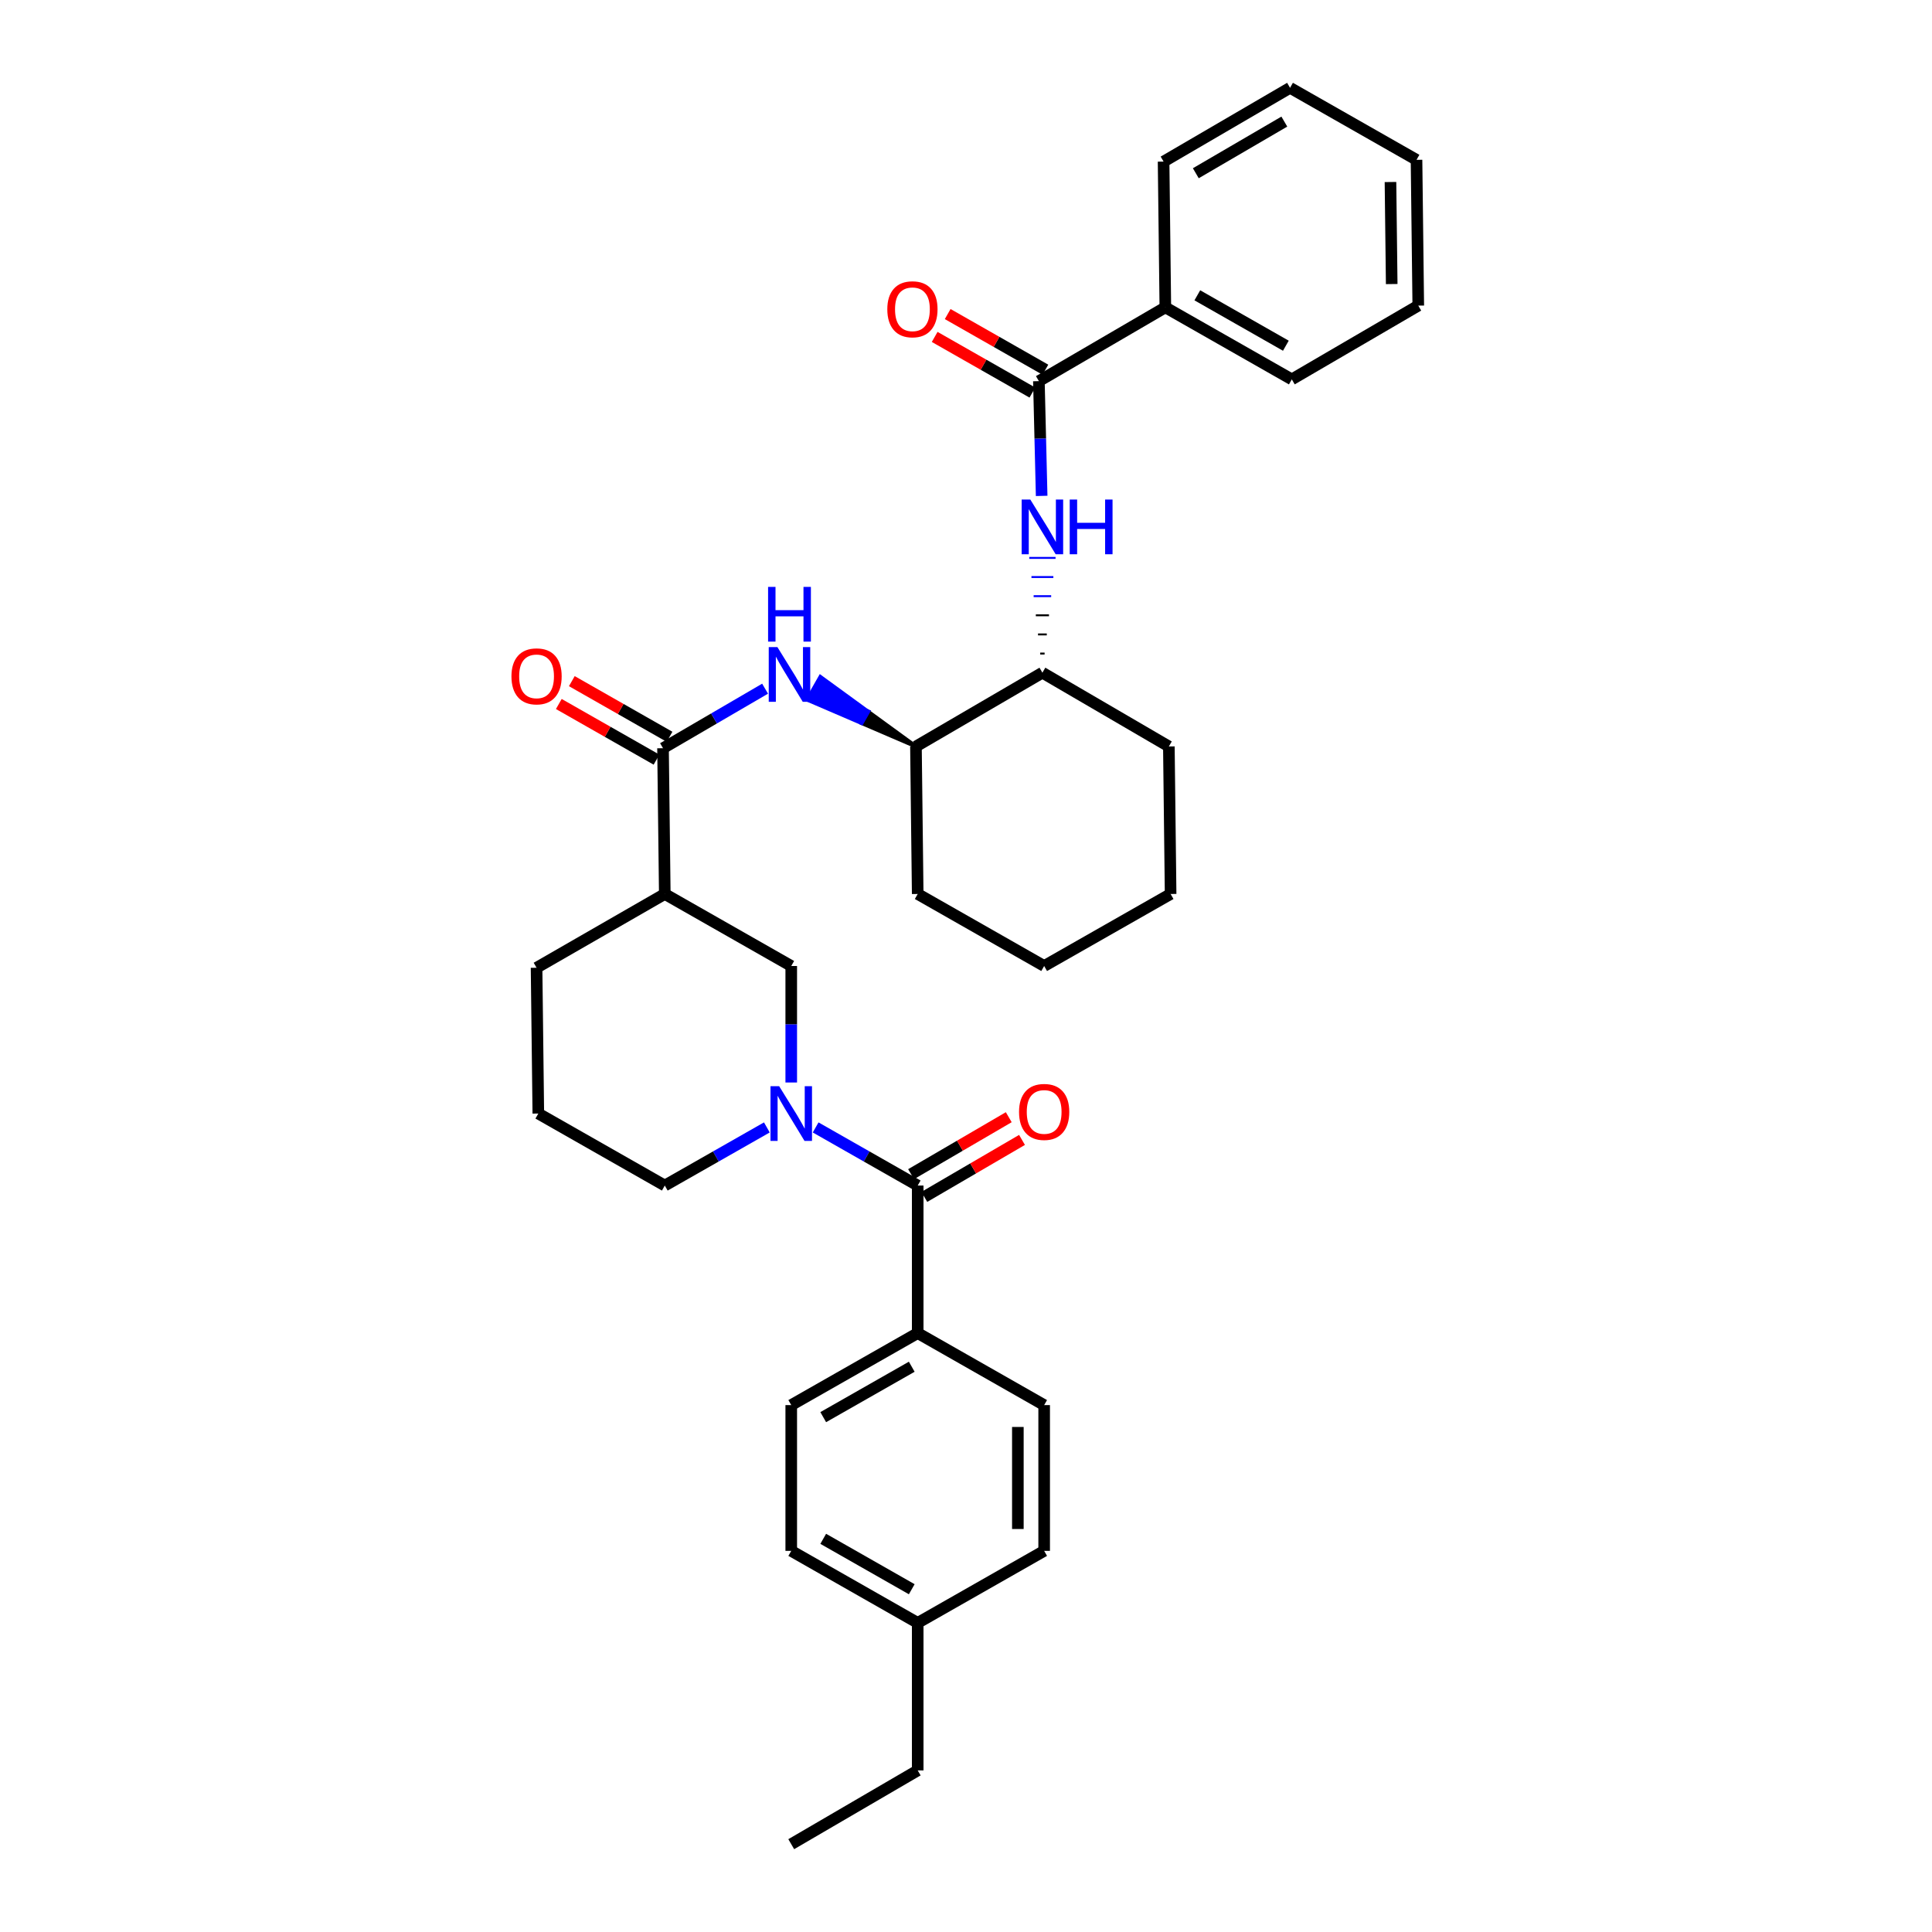 <?xml version='1.0' encoding='iso-8859-1'?>
<svg version='1.1' baseProfile='full'
              xmlns='http://www.w3.org/2000/svg'
                      xmlns:rdkit='http://www.rdkit.org/xml'
                      xmlns:xlink='http://www.w3.org/1999/xlink'
                  xml:space='preserve'
width='1000px' height='1000px' viewBox='0 0 1000 1000'>
<!-- END OF HEADER -->
<rect style='opacity:1.0;fill:#FFFFFF;stroke:none' width='1000' height='1000' x='0' y='0'> </rect>
<path class='bond-0' d='M 409.547,560.297 L 409.547,530.149' style='fill:none;fill-rule:evenodd;stroke:#0000FF;stroke-width:6px;stroke-linecap:butt;stroke-linejoin:miter;stroke-opacity:1' />
<path class='bond-0' d='M 409.547,530.149 L 409.547,500' style='fill:none;fill-rule:evenodd;stroke:#000000;stroke-width:6px;stroke-linecap:butt;stroke-linejoin:miter;stroke-opacity:1' />
<path class='bond-1' d='M 422.17,583.554 L 448.586,598.594' style='fill:none;fill-rule:evenodd;stroke:#0000FF;stroke-width:6px;stroke-linecap:butt;stroke-linejoin:miter;stroke-opacity:1' />
<path class='bond-1' d='M 448.586,598.594 L 475.001,613.634' style='fill:none;fill-rule:evenodd;stroke:#000000;stroke-width:6px;stroke-linecap:butt;stroke-linejoin:miter;stroke-opacity:1' />
<path class='bond-2' d='M 396.924,583.554 L 370.509,598.594' style='fill:none;fill-rule:evenodd;stroke:#0000FF;stroke-width:6px;stroke-linecap:butt;stroke-linejoin:miter;stroke-opacity:1' />
<path class='bond-2' d='M 370.509,598.594 L 344.094,613.634' style='fill:none;fill-rule:evenodd;stroke:#000000;stroke-width:6px;stroke-linecap:butt;stroke-linejoin:miter;stroke-opacity:1' />
<path class='bond-3' d='M 478.431,619.514 L 503.71,604.766' style='fill:none;fill-rule:evenodd;stroke:#000000;stroke-width:6px;stroke-linecap:butt;stroke-linejoin:miter;stroke-opacity:1' />
<path class='bond-3' d='M 503.71,604.766 L 528.99,590.019' style='fill:none;fill-rule:evenodd;stroke:#FF0000;stroke-width:6px;stroke-linecap:butt;stroke-linejoin:miter;stroke-opacity:1' />
<path class='bond-3' d='M 471.571,607.755 L 496.851,593.008' style='fill:none;fill-rule:evenodd;stroke:#000000;stroke-width:6px;stroke-linecap:butt;stroke-linejoin:miter;stroke-opacity:1' />
<path class='bond-3' d='M 496.851,593.008 L 522.131,578.261' style='fill:none;fill-rule:evenodd;stroke:#FF0000;stroke-width:6px;stroke-linecap:butt;stroke-linejoin:miter;stroke-opacity:1' />
<path class='bond-4' d='M 475.001,613.634 L 475.001,690.001' style='fill:none;fill-rule:evenodd;stroke:#000000;stroke-width:6px;stroke-linecap:butt;stroke-linejoin:miter;stroke-opacity:1' />
<path class='bond-5' d='M 475.001,690.001 L 409.547,727.277' style='fill:none;fill-rule:evenodd;stroke:#000000;stroke-width:6px;stroke-linecap:butt;stroke-linejoin:miter;stroke-opacity:1' />
<path class='bond-5' d='M 471.919,707.421 L 426.102,733.514' style='fill:none;fill-rule:evenodd;stroke:#000000;stroke-width:6px;stroke-linecap:butt;stroke-linejoin:miter;stroke-opacity:1' />
<path class='bond-6' d='M 475.001,690.001 L 540.455,727.277' style='fill:none;fill-rule:evenodd;stroke:#000000;stroke-width:6px;stroke-linecap:butt;stroke-linejoin:miter;stroke-opacity:1' />
<path class='bond-7' d='M 409.547,727.277 L 409.547,802.728' style='fill:none;fill-rule:evenodd;stroke:#000000;stroke-width:6px;stroke-linecap:butt;stroke-linejoin:miter;stroke-opacity:1' />
<path class='bond-8' d='M 540.455,727.277 L 540.455,802.728' style='fill:none;fill-rule:evenodd;stroke:#000000;stroke-width:6px;stroke-linecap:butt;stroke-linejoin:miter;stroke-opacity:1' />
<path class='bond-8' d='M 526.842,738.594 L 526.842,791.41' style='fill:none;fill-rule:evenodd;stroke:#000000;stroke-width:6px;stroke-linecap:butt;stroke-linejoin:miter;stroke-opacity:1' />
<path class='bond-9' d='M 344.094,462.724 L 343.179,387.273' style='fill:none;fill-rule:evenodd;stroke:#000000;stroke-width:6px;stroke-linecap:butt;stroke-linejoin:miter;stroke-opacity:1' />
<path class='bond-10' d='M 344.094,462.724 L 277.725,500.908' style='fill:none;fill-rule:evenodd;stroke:#000000;stroke-width:6px;stroke-linecap:butt;stroke-linejoin:miter;stroke-opacity:1' />
<path class='bond-11' d='M 344.094,462.724 L 409.547,500' style='fill:none;fill-rule:evenodd;stroke:#000000;stroke-width:6px;stroke-linecap:butt;stroke-linejoin:miter;stroke-opacity:1' />
<path class='bond-12' d='M 343.179,387.273 L 369.592,371.866' style='fill:none;fill-rule:evenodd;stroke:#000000;stroke-width:6px;stroke-linecap:butt;stroke-linejoin:miter;stroke-opacity:1' />
<path class='bond-12' d='M 369.592,371.866 L 396.005,356.46' style='fill:none;fill-rule:evenodd;stroke:#0000FF;stroke-width:6px;stroke-linecap:butt;stroke-linejoin:miter;stroke-opacity:1' />
<path class='bond-13' d='M 346.547,381.359 L 321.262,366.959' style='fill:none;fill-rule:evenodd;stroke:#000000;stroke-width:6px;stroke-linecap:butt;stroke-linejoin:miter;stroke-opacity:1' />
<path class='bond-13' d='M 321.262,366.959 L 295.976,352.559' style='fill:none;fill-rule:evenodd;stroke:#FF0000;stroke-width:6px;stroke-linecap:butt;stroke-linejoin:miter;stroke-opacity:1' />
<path class='bond-13' d='M 339.81,393.187 L 314.525,378.788' style='fill:none;fill-rule:evenodd;stroke:#000000;stroke-width:6px;stroke-linecap:butt;stroke-linejoin:miter;stroke-opacity:1' />
<path class='bond-13' d='M 314.525,378.788 L 289.24,364.388' style='fill:none;fill-rule:evenodd;stroke:#FF0000;stroke-width:6px;stroke-linecap:butt;stroke-linejoin:miter;stroke-opacity:1' />
<path class='bond-14' d='M 474.094,386.366 L 449.362,368.365 L 445.994,374.279 Z' style='fill:#000000;fill-rule:evenodd;fill-opacity:1;stroke:#000000;stroke-width:2px;stroke-linecap:butt;stroke-linejoin:miter;stroke-opacity:1;' />
<path class='bond-14' d='M 449.362,368.365 L 417.895,362.193 L 424.631,350.364 Z' style='fill:#0000FF;fill-rule:evenodd;fill-opacity:1;stroke:#0000FF;stroke-width:2px;stroke-linecap:butt;stroke-linejoin:miter;stroke-opacity:1;' />
<path class='bond-14' d='M 449.362,368.365 L 445.994,374.279 L 417.895,362.193 Z' style='fill:#0000FF;fill-rule:evenodd;fill-opacity:1;stroke:#0000FF;stroke-width:2px;stroke-linecap:butt;stroke-linejoin:miter;stroke-opacity:1;' />
<path class='bond-15' d='M 474.094,386.366 L 475.001,462.724' style='fill:none;fill-rule:evenodd;stroke:#000000;stroke-width:6px;stroke-linecap:butt;stroke-linejoin:miter;stroke-opacity:1' />
<path class='bond-16' d='M 474.094,386.366 L 539.547,348.182' style='fill:none;fill-rule:evenodd;stroke:#000000;stroke-width:6px;stroke-linecap:butt;stroke-linejoin:miter;stroke-opacity:1' />
<path class='bond-17' d='M 475.001,462.724 L 540.455,500' style='fill:none;fill-rule:evenodd;stroke:#000000;stroke-width:6px;stroke-linecap:butt;stroke-linejoin:miter;stroke-opacity:1' />
<path class='bond-18' d='M 540.455,500 L 605.908,462.724' style='fill:none;fill-rule:evenodd;stroke:#000000;stroke-width:6px;stroke-linecap:butt;stroke-linejoin:miter;stroke-opacity:1' />
<path class='bond-19' d='M 605.908,462.724 L 605.001,386.366' style='fill:none;fill-rule:evenodd;stroke:#000000;stroke-width:6px;stroke-linecap:butt;stroke-linejoin:miter;stroke-opacity:1' />
<path class='bond-20' d='M 605.001,386.366 L 539.547,348.182' style='fill:none;fill-rule:evenodd;stroke:#000000;stroke-width:6px;stroke-linecap:butt;stroke-linejoin:miter;stroke-opacity:1' />
<path class='bond-21' d='M 540.682,338.28 L 538.413,338.28' style='fill:none;fill-rule:evenodd;stroke:#000000;stroke-width:1.0px;stroke-linecap:butt;stroke-linejoin:miter;stroke-opacity:1' />
<path class='bond-21' d='M 541.816,328.378 L 537.278,328.378' style='fill:none;fill-rule:evenodd;stroke:#000000;stroke-width:1.0px;stroke-linecap:butt;stroke-linejoin:miter;stroke-opacity:1' />
<path class='bond-21' d='M 542.95,318.476 L 536.144,318.476' style='fill:none;fill-rule:evenodd;stroke:#000000;stroke-width:1.0px;stroke-linecap:butt;stroke-linejoin:miter;stroke-opacity:1' />
<path class='bond-21' d='M 544.085,308.574 L 535.01,308.574' style='fill:none;fill-rule:evenodd;stroke:#0000FF;stroke-width:1.0px;stroke-linecap:butt;stroke-linejoin:miter;stroke-opacity:1' />
<path class='bond-21' d='M 545.219,298.672 L 533.875,298.672' style='fill:none;fill-rule:evenodd;stroke:#0000FF;stroke-width:1.0px;stroke-linecap:butt;stroke-linejoin:miter;stroke-opacity:1' />
<path class='bond-21' d='M 546.353,288.77 L 532.741,288.77' style='fill:none;fill-rule:evenodd;stroke:#0000FF;stroke-width:1.0px;stroke-linecap:butt;stroke-linejoin:miter;stroke-opacity:1' />
<path class='bond-22' d='M 539.16,256.677 L 538.442,226.974' style='fill:none;fill-rule:evenodd;stroke:#0000FF;stroke-width:6px;stroke-linecap:butt;stroke-linejoin:miter;stroke-opacity:1' />
<path class='bond-22' d='M 538.442,226.974 L 537.725,197.272' style='fill:none;fill-rule:evenodd;stroke:#000000;stroke-width:6px;stroke-linecap:butt;stroke-linejoin:miter;stroke-opacity:1' />
<path class='bond-23' d='M 277.725,500.908 L 278.633,576.366' style='fill:none;fill-rule:evenodd;stroke:#000000;stroke-width:6px;stroke-linecap:butt;stroke-linejoin:miter;stroke-opacity:1' />
<path class='bond-24' d='M 278.633,576.366 L 344.094,613.634' style='fill:none;fill-rule:evenodd;stroke:#000000;stroke-width:6px;stroke-linecap:butt;stroke-linejoin:miter;stroke-opacity:1' />
<path class='bond-25' d='M 537.725,197.272 L 603.178,159.089' style='fill:none;fill-rule:evenodd;stroke:#000000;stroke-width:6px;stroke-linecap:butt;stroke-linejoin:miter;stroke-opacity:1' />
<path class='bond-26' d='M 541.093,191.358 L 515.808,176.958' style='fill:none;fill-rule:evenodd;stroke:#000000;stroke-width:6px;stroke-linecap:butt;stroke-linejoin:miter;stroke-opacity:1' />
<path class='bond-26' d='M 515.808,176.958 L 490.522,162.558' style='fill:none;fill-rule:evenodd;stroke:#FF0000;stroke-width:6px;stroke-linecap:butt;stroke-linejoin:miter;stroke-opacity:1' />
<path class='bond-26' d='M 534.356,203.187 L 509.071,188.787' style='fill:none;fill-rule:evenodd;stroke:#000000;stroke-width:6px;stroke-linecap:butt;stroke-linejoin:miter;stroke-opacity:1' />
<path class='bond-26' d='M 509.071,188.787 L 483.786,174.387' style='fill:none;fill-rule:evenodd;stroke:#FF0000;stroke-width:6px;stroke-linecap:butt;stroke-linejoin:miter;stroke-opacity:1' />
<path class='bond-27' d='M 603.178,159.089 L 668.639,196.365' style='fill:none;fill-rule:evenodd;stroke:#000000;stroke-width:6px;stroke-linecap:butt;stroke-linejoin:miter;stroke-opacity:1' />
<path class='bond-27' d='M 619.733,152.851 L 665.556,178.944' style='fill:none;fill-rule:evenodd;stroke:#000000;stroke-width:6px;stroke-linecap:butt;stroke-linejoin:miter;stroke-opacity:1' />
<path class='bond-28' d='M 603.178,159.089 L 602.271,83.638' style='fill:none;fill-rule:evenodd;stroke:#000000;stroke-width:6px;stroke-linecap:butt;stroke-linejoin:miter;stroke-opacity:1' />
<path class='bond-29' d='M 668.639,196.365 L 734.093,158.182' style='fill:none;fill-rule:evenodd;stroke:#000000;stroke-width:6px;stroke-linecap:butt;stroke-linejoin:miter;stroke-opacity:1' />
<path class='bond-30' d='M 734.093,158.182 L 733.186,82.73' style='fill:none;fill-rule:evenodd;stroke:#000000;stroke-width:6px;stroke-linecap:butt;stroke-linejoin:miter;stroke-opacity:1' />
<path class='bond-30' d='M 720.345,147.028 L 719.71,94.212' style='fill:none;fill-rule:evenodd;stroke:#000000;stroke-width:6px;stroke-linecap:butt;stroke-linejoin:miter;stroke-opacity:1' />
<path class='bond-31' d='M 733.186,82.73 L 667.724,45.455' style='fill:none;fill-rule:evenodd;stroke:#000000;stroke-width:6px;stroke-linecap:butt;stroke-linejoin:miter;stroke-opacity:1' />
<path class='bond-32' d='M 667.724,45.455 L 602.271,83.638' style='fill:none;fill-rule:evenodd;stroke:#000000;stroke-width:6px;stroke-linecap:butt;stroke-linejoin:miter;stroke-opacity:1' />
<path class='bond-32' d='M 664.766,62.94 L 618.948,89.668' style='fill:none;fill-rule:evenodd;stroke:#000000;stroke-width:6px;stroke-linecap:butt;stroke-linejoin:miter;stroke-opacity:1' />
<path class='bond-33' d='M 409.547,802.728 L 475.001,840.003' style='fill:none;fill-rule:evenodd;stroke:#000000;stroke-width:6px;stroke-linecap:butt;stroke-linejoin:miter;stroke-opacity:1' />
<path class='bond-33' d='M 426.102,796.49 L 471.919,822.583' style='fill:none;fill-rule:evenodd;stroke:#000000;stroke-width:6px;stroke-linecap:butt;stroke-linejoin:miter;stroke-opacity:1' />
<path class='bond-34' d='M 540.455,802.728 L 475.001,840.003' style='fill:none;fill-rule:evenodd;stroke:#000000;stroke-width:6px;stroke-linecap:butt;stroke-linejoin:miter;stroke-opacity:1' />
<path class='bond-35' d='M 475.001,840.003 L 475.001,916.362' style='fill:none;fill-rule:evenodd;stroke:#000000;stroke-width:6px;stroke-linecap:butt;stroke-linejoin:miter;stroke-opacity:1' />
<path class='bond-36' d='M 475.001,916.362 L 409.547,954.545' style='fill:none;fill-rule:evenodd;stroke:#000000;stroke-width:6px;stroke-linecap:butt;stroke-linejoin:miter;stroke-opacity:1' />
<path  class='atom-0' d='M 403.287 562.206
L 412.567 577.206
Q 413.487 578.686, 414.967 581.366
Q 416.447 584.046, 416.527 584.206
L 416.527 562.206
L 420.287 562.206
L 420.287 590.526
L 416.407 590.526
L 406.447 574.126
Q 405.287 572.206, 404.047 570.006
Q 402.847 567.806, 402.487 567.126
L 402.487 590.526
L 398.807 590.526
L 398.807 562.206
L 403.287 562.206
' fill='#0000FF'/>
<path  class='atom-2' d='M 527.455 575.531
Q 527.455 568.731, 530.815 564.931
Q 534.175 561.131, 540.455 561.131
Q 546.735 561.131, 550.095 564.931
Q 553.455 568.731, 553.455 575.531
Q 553.455 582.411, 550.055 586.331
Q 546.655 590.211, 540.455 590.211
Q 534.215 590.211, 530.815 586.331
Q 527.455 582.451, 527.455 575.531
M 540.455 587.011
Q 544.775 587.011, 547.095 584.131
Q 549.455 581.211, 549.455 575.531
Q 549.455 569.971, 547.095 567.171
Q 544.775 564.331, 540.455 564.331
Q 536.135 564.331, 533.775 567.131
Q 531.455 569.931, 531.455 575.531
Q 531.455 581.251, 533.775 584.131
Q 536.135 587.011, 540.455 587.011
' fill='#FF0000'/>
<path  class='atom-8' d='M 402.38 334.93
L 411.66 349.93
Q 412.58 351.41, 414.06 354.09
Q 415.54 356.77, 415.62 356.93
L 415.62 334.93
L 419.38 334.93
L 419.38 363.25
L 415.5 363.25
L 405.54 346.85
Q 404.38 344.93, 403.14 342.73
Q 401.94 340.53, 401.58 339.85
L 401.58 363.25
L 397.9 363.25
L 397.9 334.93
L 402.38 334.93
' fill='#0000FF'/>
<path  class='atom-8' d='M 397.56 303.778
L 401.4 303.778
L 401.4 315.818
L 415.88 315.818
L 415.88 303.778
L 419.72 303.778
L 419.72 332.098
L 415.88 332.098
L 415.88 319.018
L 401.4 319.018
L 401.4 332.098
L 397.56 332.098
L 397.56 303.778
' fill='#0000FF'/>
<path  class='atom-9' d='M 264.725 350.077
Q 264.725 343.277, 268.085 339.477
Q 271.445 335.677, 277.725 335.677
Q 284.005 335.677, 287.365 339.477
Q 290.725 343.277, 290.725 350.077
Q 290.725 356.957, 287.325 360.877
Q 283.925 364.757, 277.725 364.757
Q 271.485 364.757, 268.085 360.877
Q 264.725 356.997, 264.725 350.077
M 277.725 361.557
Q 282.045 361.557, 284.365 358.677
Q 286.725 355.757, 286.725 350.077
Q 286.725 344.517, 284.365 341.717
Q 282.045 338.877, 277.725 338.877
Q 273.405 338.877, 271.045 341.677
Q 268.725 344.477, 268.725 350.077
Q 268.725 355.797, 271.045 358.677
Q 273.405 361.557, 277.725 361.557
' fill='#FF0000'/>
<path  class='atom-16' d='M 533.287 258.563
L 542.567 273.563
Q 543.487 275.043, 544.967 277.723
Q 546.447 280.403, 546.527 280.563
L 546.527 258.563
L 550.287 258.563
L 550.287 286.883
L 546.407 286.883
L 536.447 270.483
Q 535.287 268.563, 534.047 266.363
Q 532.847 264.163, 532.487 263.483
L 532.487 286.883
L 528.807 286.883
L 528.807 258.563
L 533.287 258.563
' fill='#0000FF'/>
<path  class='atom-16' d='M 553.687 258.563
L 557.527 258.563
L 557.527 270.603
L 572.007 270.603
L 572.007 258.563
L 575.847 258.563
L 575.847 286.883
L 572.007 286.883
L 572.007 273.803
L 557.527 273.803
L 557.527 286.883
L 553.687 286.883
L 553.687 258.563
' fill='#0000FF'/>
<path  class='atom-28' d='M 459.271 160.077
Q 459.271 153.277, 462.631 149.477
Q 465.991 145.677, 472.271 145.677
Q 478.551 145.677, 481.911 149.477
Q 485.271 153.277, 485.271 160.077
Q 485.271 166.957, 481.871 170.877
Q 478.471 174.757, 472.271 174.757
Q 466.031 174.757, 462.631 170.877
Q 459.271 166.997, 459.271 160.077
M 472.271 171.557
Q 476.591 171.557, 478.911 168.677
Q 481.271 165.757, 481.271 160.077
Q 481.271 154.517, 478.911 151.717
Q 476.591 148.877, 472.271 148.877
Q 467.951 148.877, 465.591 151.677
Q 463.271 154.477, 463.271 160.077
Q 463.271 165.797, 465.591 168.677
Q 467.951 171.557, 472.271 171.557
' fill='#FF0000'/>
</svg>
